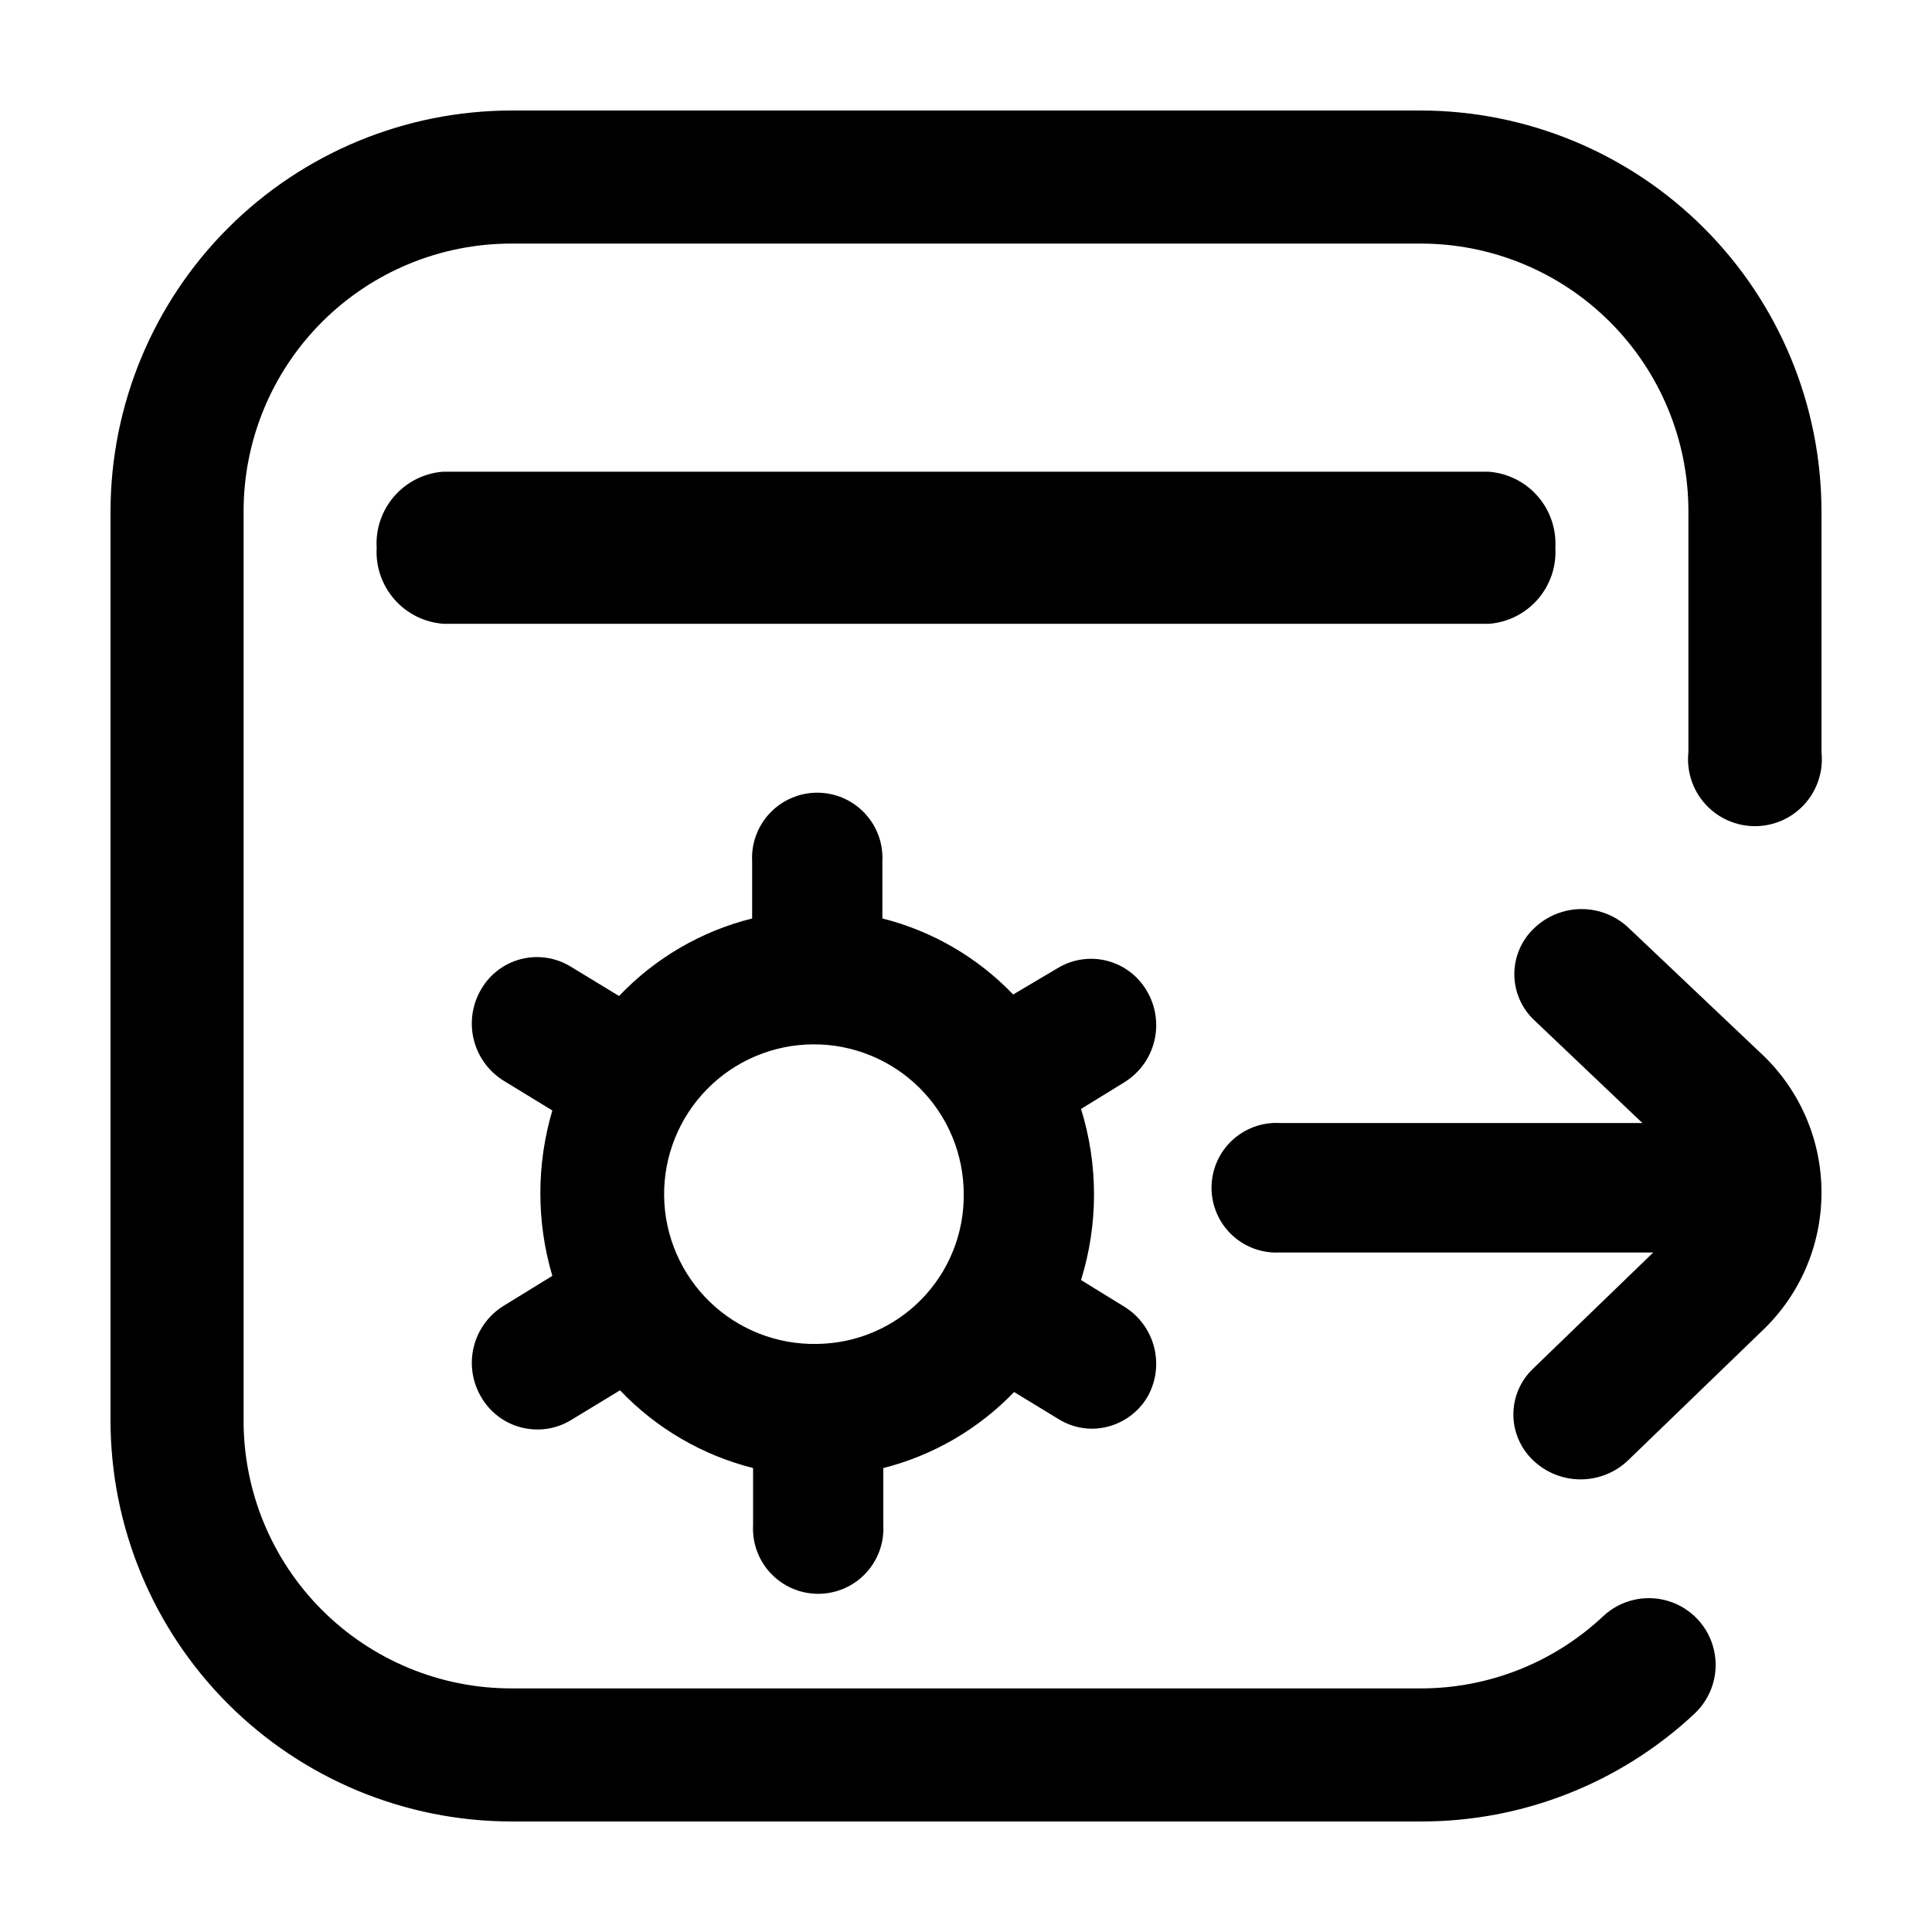 <?xml version="1.0" encoding="UTF-8"?>
<!-- Uploaded to: ICON Repo, www.iconrepo.com, Generator: ICON Repo Mixer Tools -->
<svg fill="#000000" width="800px" height="800px" version="1.1" viewBox="144 144 512 512" xmlns="http://www.w3.org/2000/svg">
 <g>
  <path d="m626.71 279.54v63.781c0.539 5.004-1.078 10-4.441 13.742s-8.156 5.879-13.191 5.879c-5.031 0-9.824-2.137-13.188-5.879s-4.981-8.738-4.445-13.742v-63.781c0.016-18.832-7.461-36.895-20.777-50.211-13.312-13.316-31.379-20.789-50.207-20.777h-240.92c-18.832-0.012-36.895 7.461-50.211 20.777s-20.789 31.379-20.777 50.211v240.92c-0.012 18.828 7.461 36.895 20.777 50.207 13.316 13.316 31.379 20.793 50.211 20.777h240.92c17.988 0.027 35.309-6.82 48.414-19.145 4.617-4.32 11.188-5.848 17.238-4.008 6.047 1.836 10.656 6.762 12.09 12.922 1.434 6.156-0.527 12.613-5.144 16.934-19.676 18.422-45.645 28.637-72.598 28.562h-240.92c-28.172-0.023-55.184-11.227-75.105-31.148-19.918-19.922-31.121-46.93-31.148-75.102v-240.92c0.027-28.172 11.23-55.184 31.148-75.105 19.922-19.918 46.934-31.121 75.105-31.148h240.92c28.172 0.027 55.18 11.23 75.102 31.148 19.922 19.922 31.125 46.934 31.148 75.105z"/>
  <path d="m556.18 289.16c0.289-5.016-1.41-9.945-4.727-13.719-3.32-3.773-7.996-6.082-13.008-6.434h-277.09c-4.977 0.398-9.602 2.734-12.879 6.5-3.277 3.766-4.949 8.668-4.656 13.652-0.289 5.016 1.41 9.945 4.731 13.719 3.32 3.773 7.992 6.086 13.004 6.434h277.1c4.977-0.398 9.598-2.734 12.875-6.5 3.277-3.766 4.949-8.668 4.656-13.652z"/>
  <path d="m442.02 490.33-11.539-7.106h0.004c4.59-14.766 4.59-30.578 0-45.34l11.539-7.106h-0.004c3.953-2.457 6.781-6.367 7.883-10.887 1.102-4.523 0.391-9.297-1.988-13.297-2.309-3.973-6.121-6.852-10.578-7.981-4.457-1.129-9.18-0.41-13.102 1.984l-11.738 6.953c-9.43-9.84-21.445-16.824-34.66-20.152v-15.113c0.254-4.738-1.449-9.375-4.711-12.816-3.266-3.445-7.801-5.398-12.547-5.398-4.742 0-9.281 1.953-12.543 5.398-3.266 3.441-4.969 8.078-4.711 12.816v15.113c-13.469 3.367-25.699 10.496-35.266 20.555l-12.848-7.809c-3.922-2.398-8.645-3.113-13.102-1.984-4.457 1.129-8.27 4.004-10.578 7.981-2.379 4.008-3.094 8.789-1.992 13.32 1.102 4.527 3.934 8.445 7.887 10.914l12.949 7.91c-4.234 14.305-4.234 29.527 0 43.832l-12.949 7.961v-0.004c-3.949 2.461-6.781 6.367-7.883 10.891-1.102 4.519-0.387 9.293 1.988 13.293 1.531 2.644 3.738 4.828 6.394 6.336 2.656 1.504 5.668 2.273 8.719 2.231 3.121-0.023 6.172-0.914 8.816-2.57l12.848-7.809c9.578 10.059 21.805 17.203 35.266 20.605v15.113c-0.254 4.738 1.449 9.375 4.711 12.82 3.266 3.441 7.801 5.394 12.547 5.394s9.281-1.953 12.543-5.394c3.266-3.445 4.969-8.082 4.711-12.82v-15.113c13.211-3.352 25.215-10.332 34.664-20.152l11.738 7.152c2.644 1.66 5.695 2.547 8.816 2.57 6.125 0 11.789-3.262 14.863-8.562 2.215-3.992 2.812-8.676 1.668-13.094s-3.941-8.227-7.816-10.637zm-81.465 9.824c-10.578 0.227-20.805-3.773-28.418-11.117-7.613-7.344-11.98-17.422-12.137-28-0.152-10.578 3.922-20.777 11.32-28.34 7.398-7.559 17.508-11.855 28.086-11.934s20.75 4.07 28.258 11.52c7.508 7.453 11.73 17.594 11.734 28.172 0.105 10.414-3.922 20.441-11.207 27.887s-17.223 11.691-27.637 11.812z"/>
  <path d="m626.71 460.15c-0.012 13.742-5.633 26.883-15.566 36.375l-35.668 34.461c-3.387 3.254-7.902 5.066-12.598 5.066-4.695 0-9.207-1.812-12.594-5.066-3.336-3.156-5.223-7.547-5.223-12.141s1.887-8.984 5.223-12.141l31.84-30.781-98.949-0.004c-4.711 0.258-9.316-1.438-12.742-4.68-3.426-3.246-5.367-7.758-5.367-12.473 0-4.719 1.941-9.23 5.367-12.473 3.426-3.246 8.031-4.938 12.742-4.684h96.078l-28.719-27.305c-3.332-3.16-5.219-7.551-5.219-12.145 0-4.59 1.887-8.98 5.219-12.141 3.375-3.273 7.894-5.106 12.598-5.106 4.703 0 9.219 1.832 12.594 5.106l35.719 33.855h0.004c9.793 9.523 15.305 22.613 15.262 36.273z"/>
 </g>
</svg>
